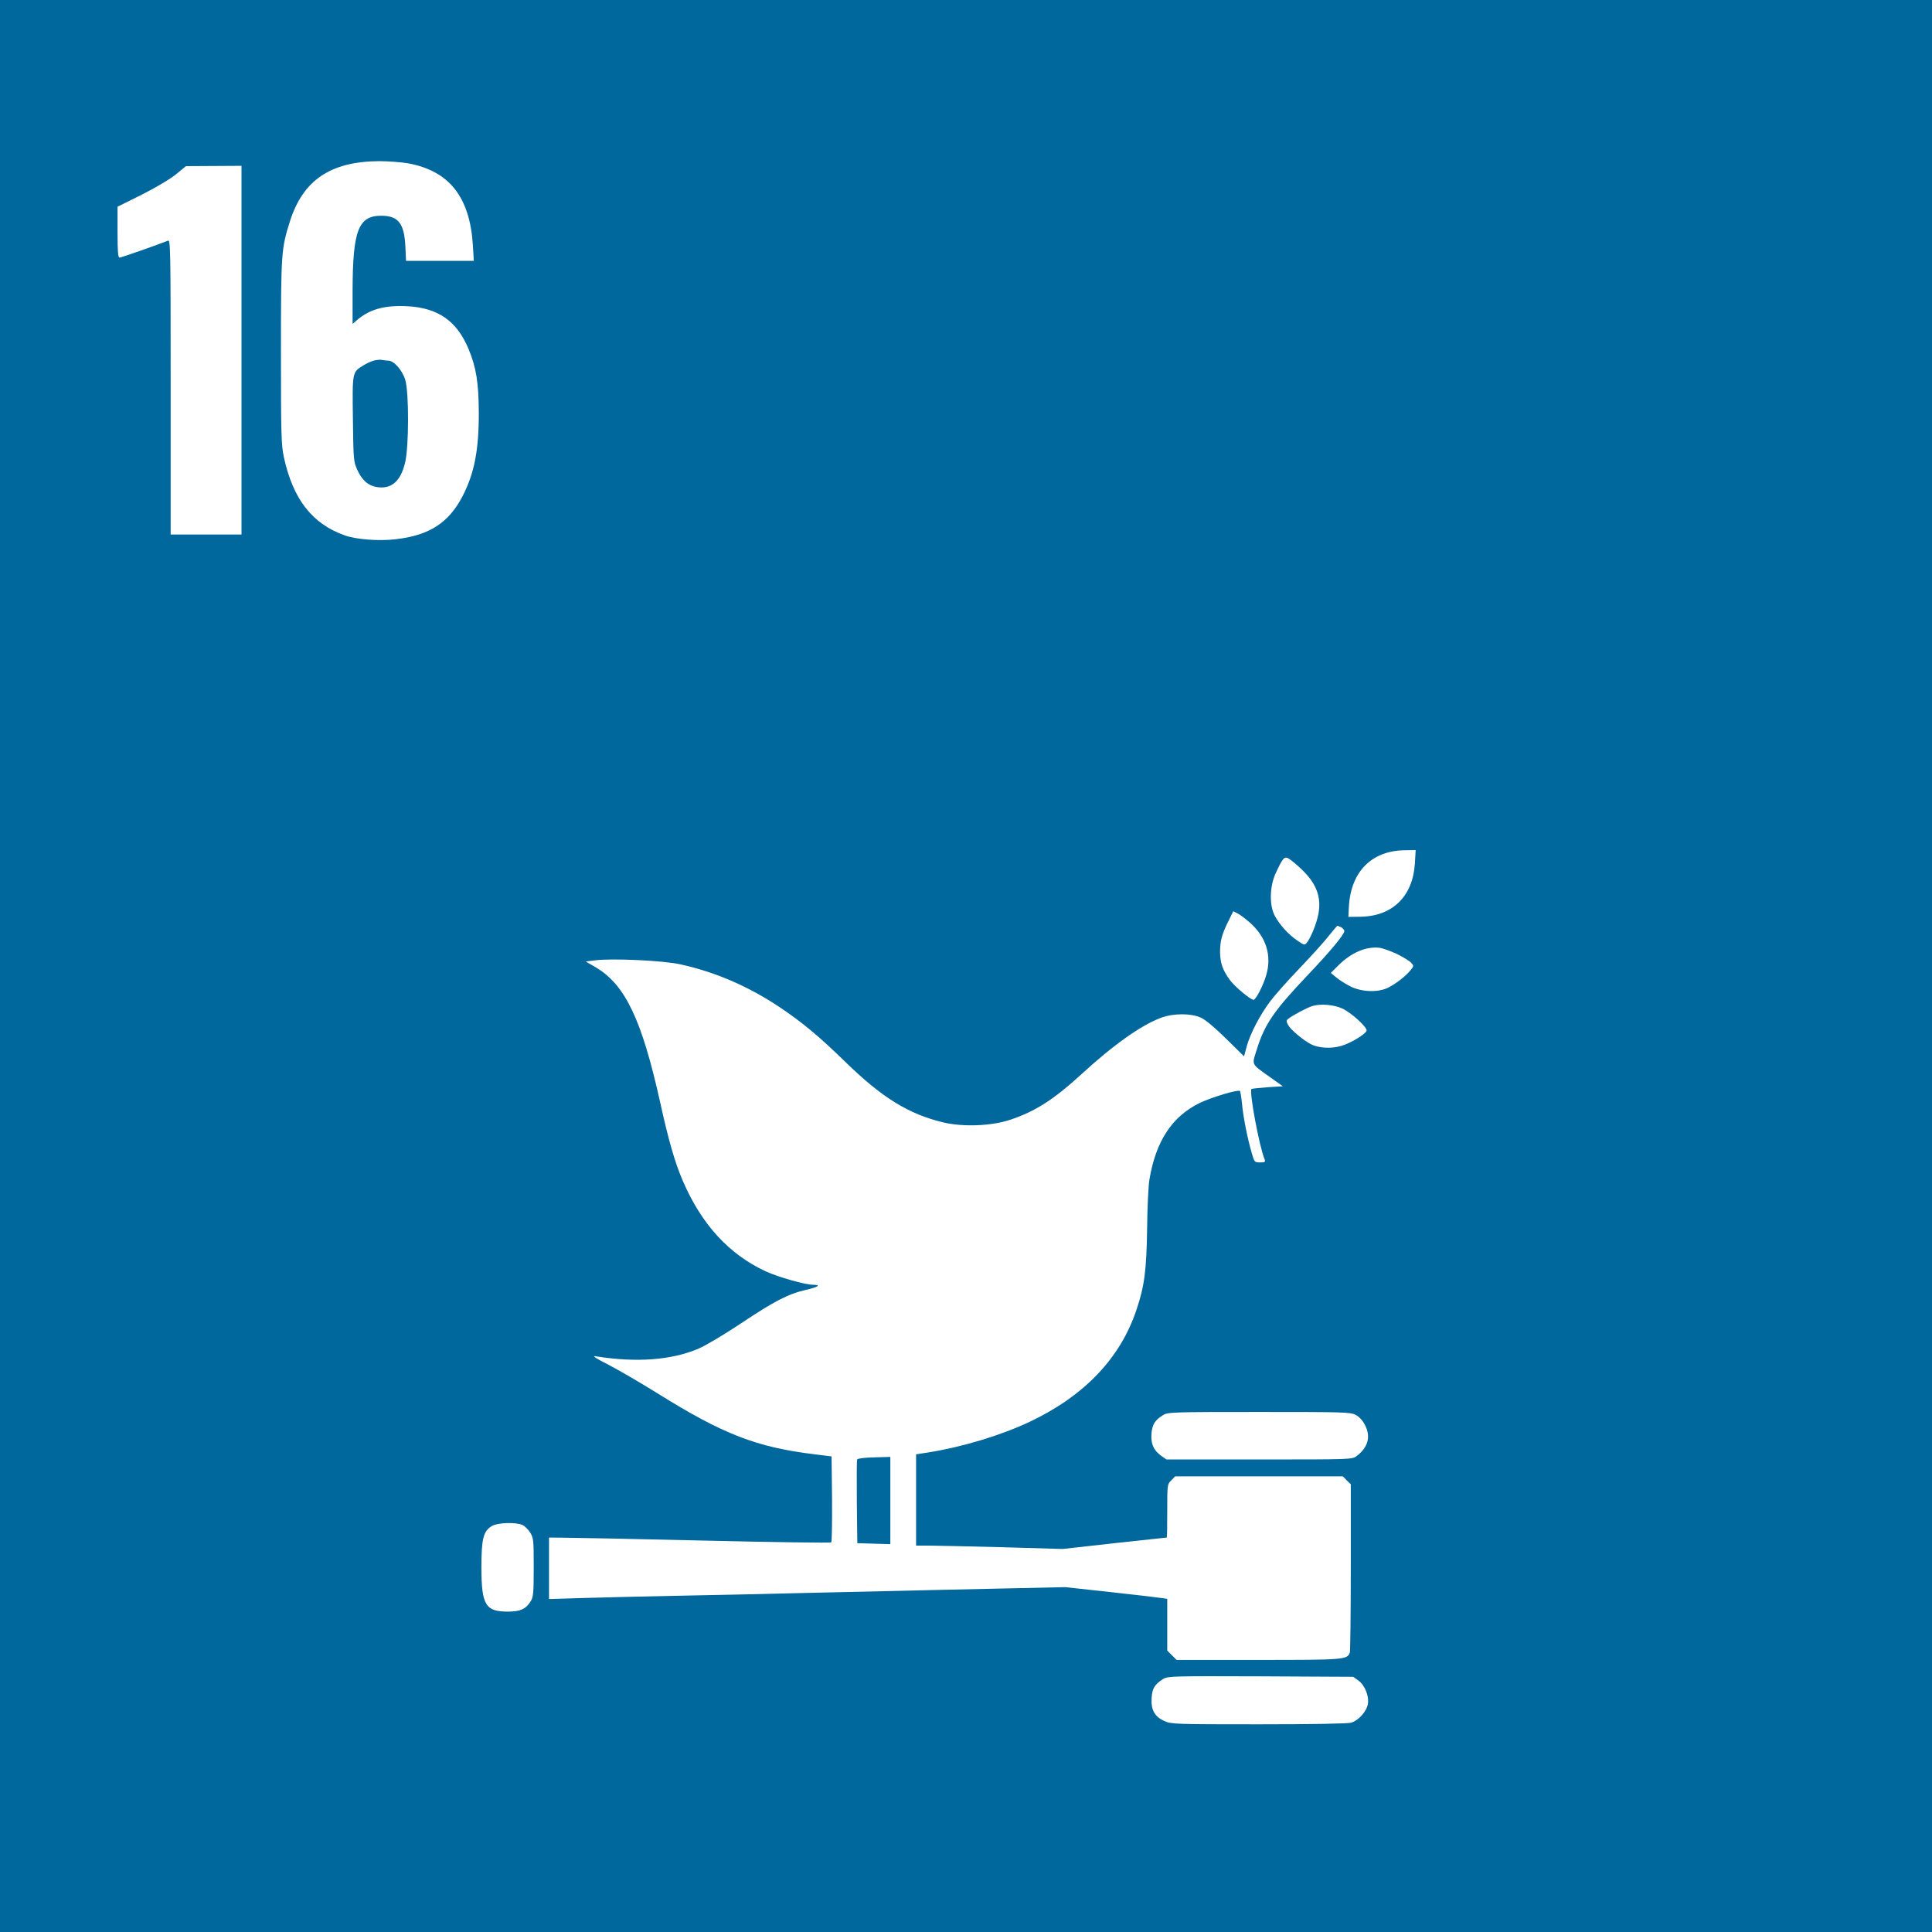 <?xml version="1.0" standalone="no"?>
<!DOCTYPE svg PUBLIC "-//W3C//DTD SVG 20010904//EN"
 "http://www.w3.org/TR/2001/REC-SVG-20010904/DTD/svg10.dtd">
<svg version="1.0" xmlns="http://www.w3.org/2000/svg"
 width="1200pt" height="1200pt" viewBox="0 0 1200 1200"
 preserveAspectRatio="xMidYMid meet">
<g transform="translate(0,1200) scale(0.1,-0.1)"
fill="#00689d" stroke="none">
<path d="M 0 6000 L 0 0 L 6000 0 L 12000 0 L 12000 6000 L 12000 12000 L 6000 12000 L 0 12000 L 0 6000 Z M 2532 10986 C 2789 10940 2918 10778 2937 10478 L 2943 10380 L 2733 10380 L 2522 10380 L 2518 10468 C 2511 10613 2474 10660 2368 10660 C 2226 10660 2191 10569 2190 10197 L 2190 9988 L 2221 10015 C 2299 10080 2391 10105 2529 10098 C 2721 10088 2837 10007 2910 9833 C 2958 9717 2973 9625 2974 9435 C 2974 9201 2946 9060 2873 8918 C 2787 8753 2667 8675 2460 8651 C 2356 8638 2215 8649 2143 8674 C 1939 8746 1820 8899 1763 9161 C 1747 9236 1745 9303 1745 9815 C 1745 10432 1747 10454 1801 10626 C 1883 10882 2053 10997 2355 10999 C 2410 10999 2490 10993 2532 10986 Z M 1500 9825 L 1500 8680 L 1280 8680 L 1060 8680 L 1060 9596 C 1060 10465 1059 10512 1043 10505 C 983 10481 753 10400 743 10400 C 733 10400 730 10438 730 10558 L 730 10716 L 883 10792 C 970 10836 1061 10890 1095 10919 L 1155 10968 L 1328 10969 L 1500 10970 L 1500 9825 Z M 8788 6636 C 8775 6432 8649 6309 8450 6306 L 8375 6305 L 8378 6365 C 8389 6586 8520 6718 8729 6719 L 8793 6720 L 8788 6636 Z M 8084 6601 C 8177 6512 8208 6429 8189 6324 C 8178 6266 8144 6180 8118 6146 C 8103 6128 8102 6128 8058 6158 C 8002 6196 7948 6256 7918 6312 C 7883 6377 7886 6494 7923 6575 C 7968 6672 7977 6682 8003 6668 C 8015 6662 8051 6632 8084 6601 Z M 7766 6267 C 7865 6178 7900 6064 7865 5944 C 7847 5880 7800 5790 7786 5790 C 7767 5790 7668 5873 7639 5913 C 7594 5975 7579 6018 7578 6086 C 7578 6155 7589 6198 7632 6283 L 7660 6340 L 7688 6326 C 7704 6318 7739 6291 7766 6267 Z M 8331 6240 C 8341 6234 8350 6224 8350 6217 C 8350 6196 8261 6089 8123 5944 C 7913 5723 7854 5637 7806 5481 C 7775 5382 7768 5395 7892 5307 L 7968 5253 L 7873 5247 C 7820 5243 7775 5238 7773 5236 C 7758 5221 7821 4881 7855 4798 C 7861 4783 7856 4780 7827 4780 C 7792 4780 7791 4782 7775 4838 C 7749 4925 7721 5066 7714 5148 C 7710 5188 7704 5222 7701 5224 C 7686 5233 7527 5185 7453 5150 C 7280 5066 7179 4913 7139 4672 C 7133 4635 7126 4499 7125 4370 C 7121 4110 7109 4014 7059 3865 C 6959 3565 6736 3331 6398 3170 C 6218 3085 5980 3013 5768 2979 L 5690 2967 L 5690 2684 L 5690 2400 L 5768 2400 C 5810 2400 6015 2395 6222 2390 L 6600 2379 L 6922 2415 C 7099 2434 7245 2450 7247 2450 C 7249 2450 7250 2524 7250 2615 C 7250 2778 7250 2781 7275 2805 L 7299 2830 L 7820 2830 L 8341 2830 L 8365 2805 L 8390 2781 L 8390 2266 C 8390 1983 8387 1744 8384 1735 C 8367 1691 8349 1690 7815 1690 L 7308 1690 L 7279 1719 L 7250 1748 L 7250 1909 L 7250 2069 L 7218 2074 C 7200 2077 7057 2094 6900 2111 L 6616 2142 L 5885 2126 C 5484 2117 5070 2107 4965 2105 C 4861 2102 4555 2095 4285 2090 C 4016 2085 3708 2077 3603 2074 L 3410 2068 L 3410 2259 L 3410 2450 L 3508 2449 C 3561 2449 3954 2441 4380 2431 C 4806 2421 5158 2416 5163 2420 C 5167 2423 5169 2545 5168 2690 L 5165 2954 L 5060 2967 C 4700 3011 4492 3091 4085 3345 C 3981 3410 3843 3490 3780 3523 C 3699 3564 3675 3580 3700 3576 C 3953 3535 4173 3552 4340 3624 C 4381 3641 4498 3711 4599 3778 C 4810 3919 4896 3963 5004 3988 C 5081 4005 5103 4020 5051 4020 C 5001 4020 4836 4067 4757 4103 C 4528 4209 4357 4395 4240 4668 C 4192 4780 4153 4914 4100 5155 C 3986 5668 3883 5884 3700 5992 L 3638 6028 L 3695 6035 C 3800 6049 4116 6034 4223 6011 C 4442 5963 4647 5875 4846 5742 C 4984 5649 5088 5563 5255 5400 C 5480 5181 5645 5080 5857 5029 C 5981 4999 6159 5006 6275 5045 C 6429 5096 6547 5172 6715 5326 C 6914 5509 7088 5633 7213 5679 C 7290 5707 7398 5707 7459 5679 C 7487 5667 7547 5616 7615 5549 L 7727 5439 L 7744 5502 C 7766 5581 7826 5696 7889 5780 C 7916 5816 7998 5909 8072 5986 C 8145 6062 8227 6153 8254 6188 C 8281 6222 8305 6250 8307 6250 C 8309 6250 8320 6245 8331 6240 Z M 8676 6075 C 8714 6056 8754 6032 8764 6021 C 8782 6002 8782 6000 8762 5975 C 8735 5940 8675 5893 8625 5867 C 8565 5835 8462 5837 8390 5872 C 8360 5887 8320 5912 8301 5928 L 8266 5957 L 8311 6002 C 8393 6084 8485 6123 8570 6113 C 8589 6110 8637 6093 8676 6075 Z M 8337 5736 C 8395 5709 8494 5618 8488 5598 C 8481 5576 8390 5521 8332 5504 C 8269 5485 8189 5490 8143 5514 C 8094 5539 8016 5605 8001 5633 C 7988 5658 7988 5662 8006 5675 C 8031 5695 8119 5741 8150 5751 C 8203 5767 8284 5760 8337 5736 Z M 8420 3212 C 8442 3201 8464 3177 8478 3149 C 8516 3077 8497 3009 8426 2956 C 8399 2935 8389 2935 7822 2935 L 7245 2935 L 7212 2958 C 7165 2992 7147 3033 7152 3096 C 7157 3153 7174 3180 7225 3211 C 7253 3229 7287 3230 7820 3230 C 8348 3230 8388 3229 8420 3212 Z M 3245 2528 C 3259 2522 3281 2500 3293 2481 C 3314 2447 3315 2434 3315 2265 C 3315 2106 3313 2081 3296 2054 C 3267 2006 3231 1990 3155 1990 C 3015 1990 2991 2031 2990 2262 C 2990 2442 3002 2489 3054 2521 C 3090 2543 3203 2547 3245 2528 Z M 8437 1562 C 8477 1534 8505 1464 8496 1415 C 8487 1368 8437 1313 8392 1300 C 8369 1294 8151 1290 7815 1290 C 7304 1290 7273 1291 7233 1310 C 7172 1337 7148 1380 7153 1452 C 7156 1513 7172 1538 7225 1572 C 7254 1589 7284 1590 7830 1588 L 8405 1585 L 8437 1562 Z"></path><path d="M2324 9761 c-18 -5 -48 -18 -68 -31 -68 -42 -68 -39 -64 -332 3 -252
4 -265 27 -316 29 -64 67 -98 120 -107 91 -15 149 34 177 151 24 98 25 434 1
515 -18 59 -70 119 -105 119 -9 0 -26 2 -37 4 -11 3 -34 1 -51 -3z"></path><path d="M5324 2935 c-3 -6 -3 -125 -2 -265 l3 -255 103 -3 102 -3 0 271 0
271 -101 -3 c-59 -1 -103 -7 -105 -13z"></path>
</g>
</svg>
